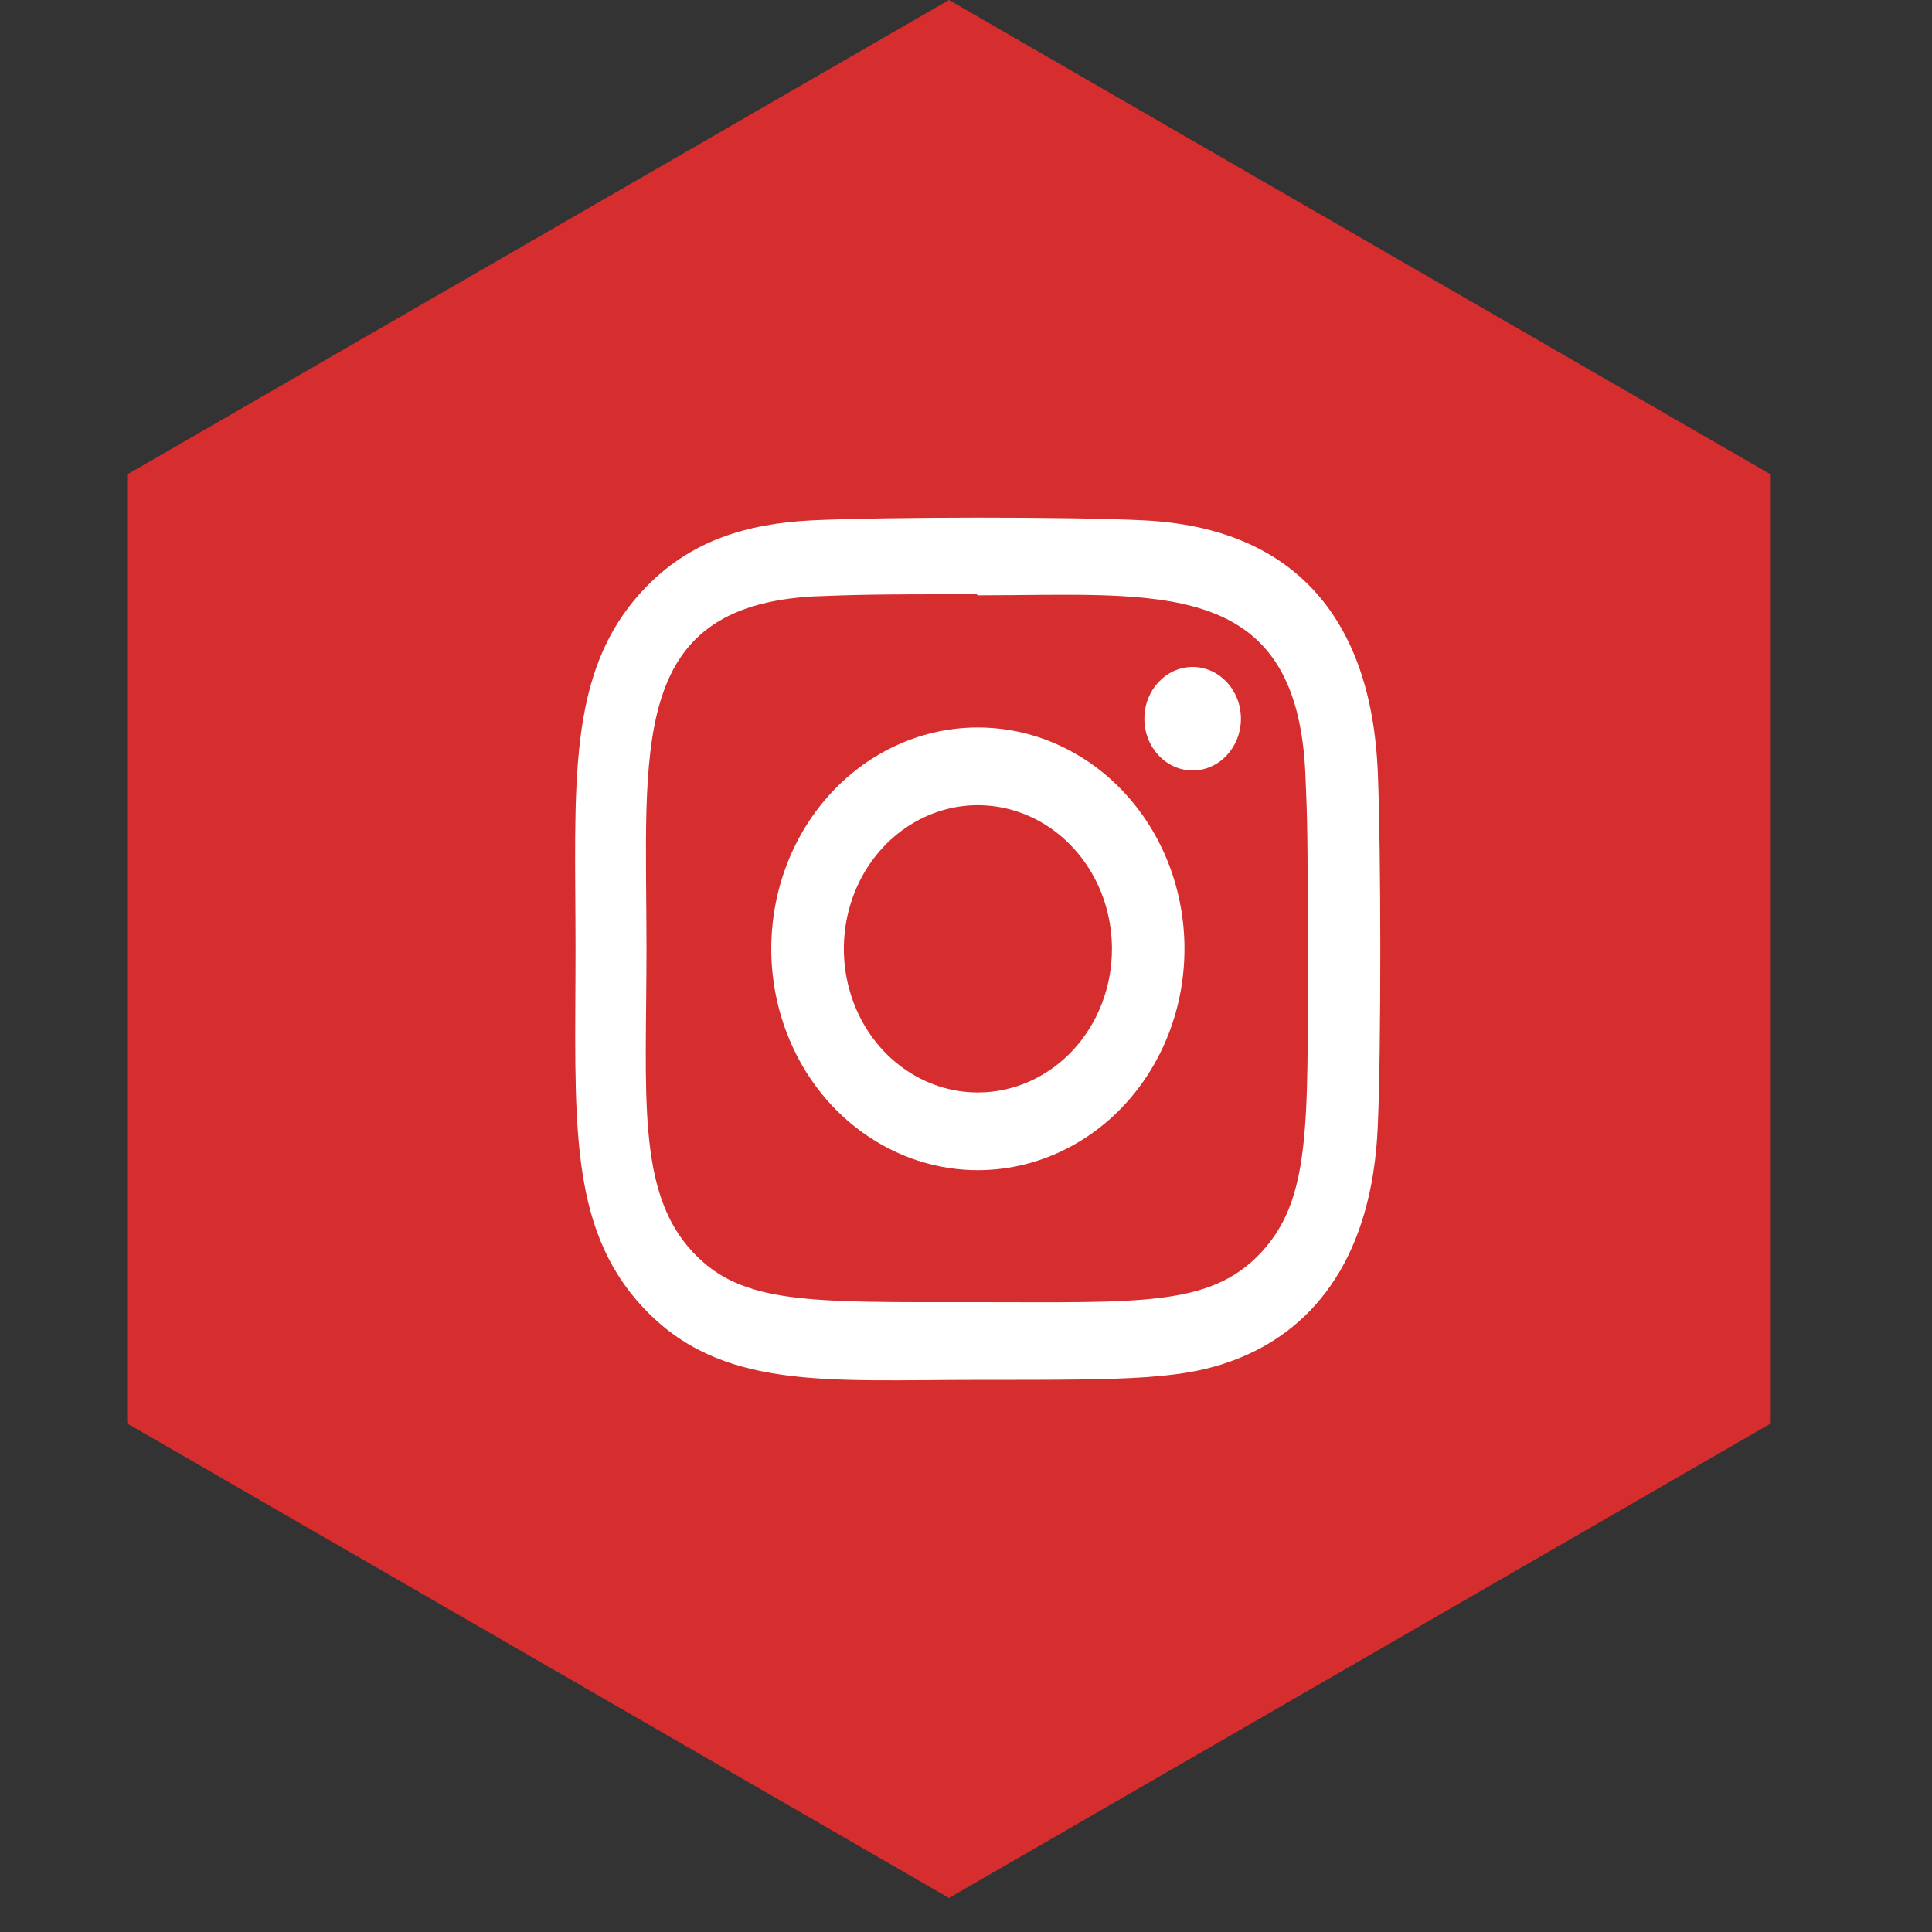 <?xml version="1.0" encoding="UTF-8"?>
<svg xmlns="http://www.w3.org/2000/svg" width="37" height="37" viewBox="0 0 37 37" fill="none">
  <rect x="0" y="0" width="37" height="37" fill="#333333" stroke="none"/>
  <path d="M18.174 0L33.913 9.087V27.261L18.174 36.348L2.435 27.261V9.087L18.174 0Z" fill="#D62D2E"></path>
  <path d="M18.727 13.932C18.208 13.932 17.693 14.041 17.213 14.254C16.733 14.467 16.297 14.779 15.929 15.173C15.562 15.567 15.27 16.034 15.072 16.548C14.873 17.063 14.771 17.614 14.771 18.171C14.771 18.727 14.873 19.279 15.072 19.793C15.27 20.308 15.562 20.775 15.929 21.169C16.297 21.562 16.733 21.874 17.213 22.087C17.693 22.3 18.208 22.41 18.727 22.41C19.247 22.41 19.761 22.3 20.241 22.087C20.721 21.874 21.158 21.562 21.525 21.169C21.893 20.775 22.184 20.308 22.383 19.793C22.582 19.279 22.684 18.727 22.684 18.171C22.684 17.614 22.582 17.063 22.383 16.548C22.184 16.034 21.893 15.567 21.525 15.173C21.158 14.779 20.721 14.467 20.241 14.254C19.761 14.041 19.247 13.932 18.727 13.932ZM18.727 20.922C18.22 20.922 17.723 20.761 17.301 20.458C16.879 20.156 16.55 19.727 16.356 19.224C16.162 18.721 16.111 18.168 16.21 17.635C16.309 17.101 16.553 16.611 16.912 16.226C17.271 15.842 17.729 15.58 18.227 15.473C18.725 15.367 19.241 15.422 19.71 15.63C20.179 15.838 20.58 16.191 20.862 16.643C21.145 17.095 21.295 17.627 21.295 18.171C21.296 18.532 21.229 18.89 21.1 19.224C20.971 19.558 20.782 19.861 20.544 20.117C20.305 20.372 20.022 20.575 19.71 20.713C19.398 20.851 19.064 20.922 18.727 20.922Z" fill="white"></path>
  <path d="M21.904 9.965C20.485 9.894 16.971 9.898 15.552 9.965C14.304 10.028 13.203 10.351 12.316 11.301C10.833 12.89 11.022 15.031 11.022 18.171C11.022 21.384 10.855 23.475 12.316 25.04C13.805 26.634 15.832 26.426 18.727 26.426C21.698 26.426 22.724 26.428 23.774 25.992C25.203 25.398 26.281 24.03 26.386 21.573C26.453 20.053 26.449 16.289 26.386 14.767C26.259 11.867 24.806 10.108 21.904 9.965ZM24.15 23.989C23.177 25.03 21.829 24.938 18.709 24.938C15.496 24.938 14.208 24.988 13.268 23.979C12.185 22.824 12.381 20.97 12.381 18.16C12.381 14.356 12.017 11.617 15.58 11.422C16.398 11.391 16.639 11.38 18.7 11.38L18.729 11.401C22.153 11.401 24.839 11.017 25 14.833C25.037 15.704 25.045 15.966 25.045 18.17C25.045 21.572 25.105 22.96 24.15 23.989Z" fill="white"></path>
  <path d="M22.841 14.755C23.351 14.755 23.765 14.311 23.765 13.764C23.765 13.217 23.351 12.773 22.841 12.773C22.33 12.773 21.916 13.217 21.916 13.764C21.916 14.311 22.33 14.755 22.841 14.755Z" fill="white"></path>
</svg>
